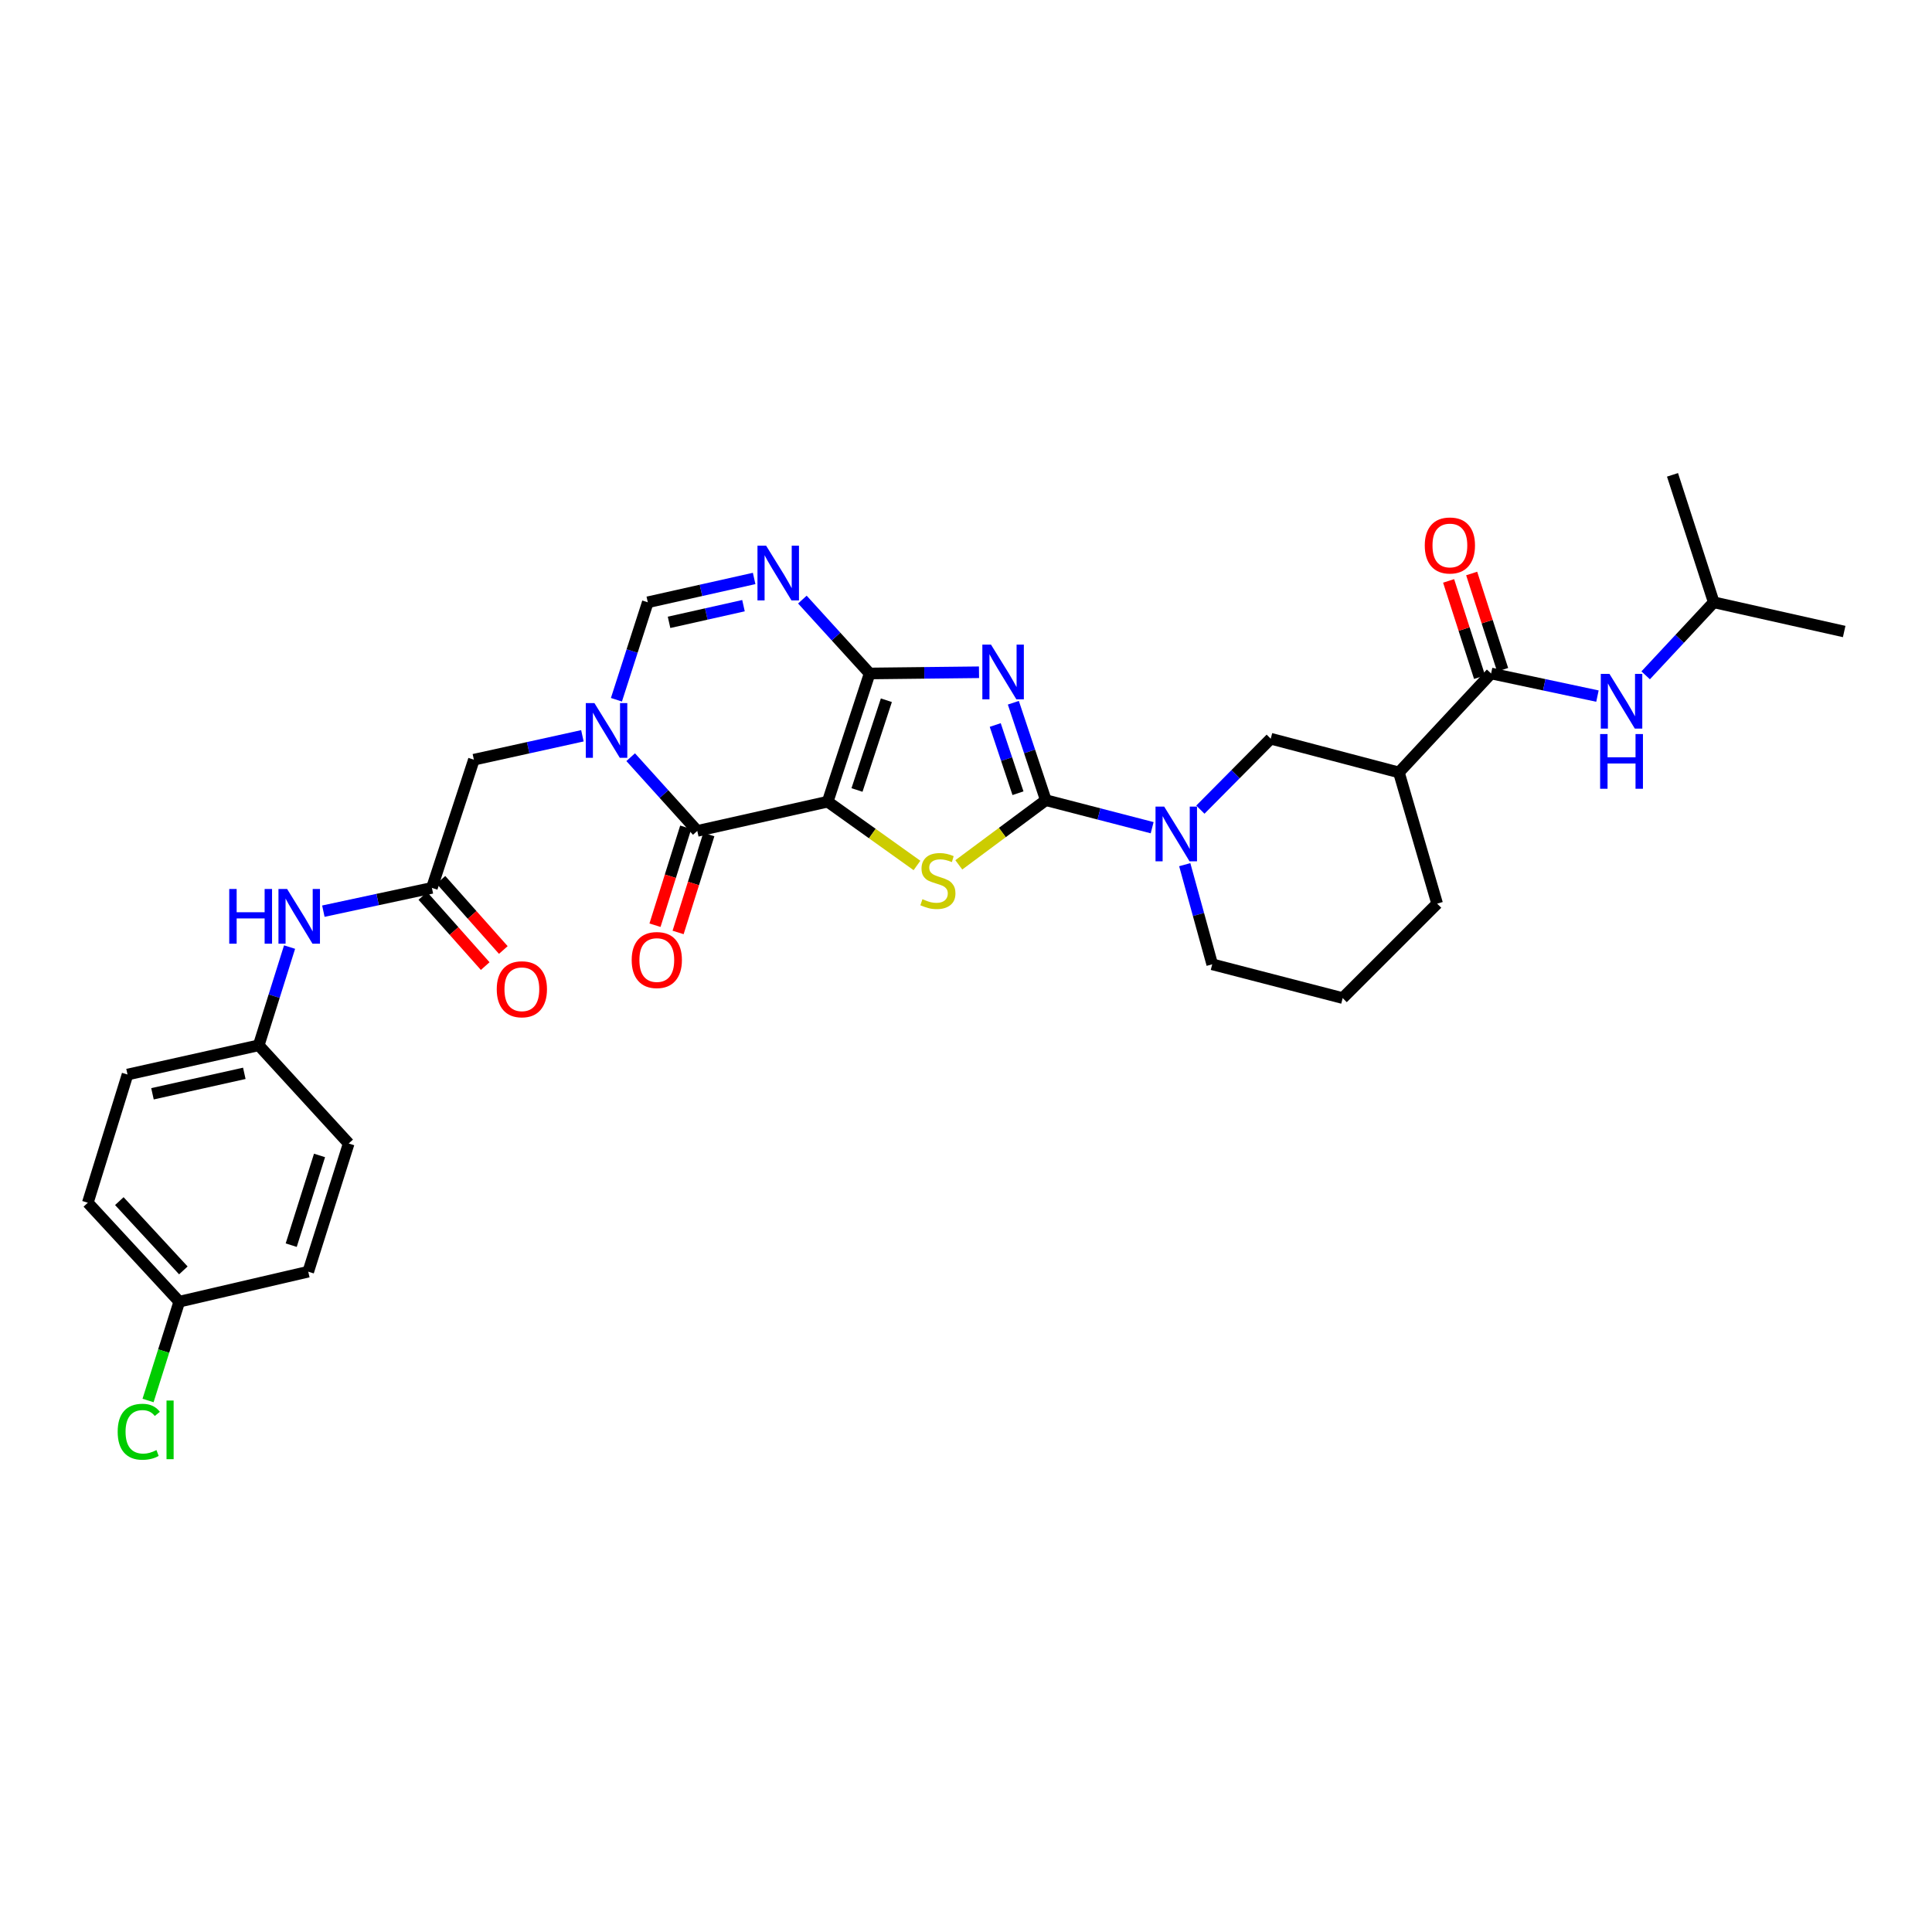 <?xml version='1.0' encoding='iso-8859-1'?>
<svg version='1.1' baseProfile='full'
              xmlns='http://www.w3.org/2000/svg'
                      xmlns:rdkit='http://www.rdkit.org/xml'
                      xmlns:xlink='http://www.w3.org/1999/xlink'
                  xml:space='preserve'
width='1000px' height='1000px' viewBox='0 0 1000 1000'>
<!-- END OF HEADER -->
<rect style='opacity:1.0;fill:#FFFFFF;stroke:none' width='1000' height='1000' x='0' y='0'> </rect>
<path class='bond-0' d='M 428.407,414.95 L 450.124,348.588' style='fill:none;fill-rule:evenodd;stroke:#000000;stroke-width:6px;stroke-linecap:butt;stroke-linejoin:miter;stroke-opacity:1' />
<path class='bond-0' d='M 443.58,408.895 L 458.782,362.442' style='fill:none;fill-rule:evenodd;stroke:#000000;stroke-width:6px;stroke-linecap:butt;stroke-linejoin:miter;stroke-opacity:1' />
<path class='bond-3' d='M 428.407,414.95 L 451.516,431.454' style='fill:none;fill-rule:evenodd;stroke:#000000;stroke-width:6px;stroke-linecap:butt;stroke-linejoin:miter;stroke-opacity:1' />
<path class='bond-3' d='M 451.516,431.454 L 474.625,447.958' style='fill:none;fill-rule:evenodd;stroke:#CCCC00;stroke-width:6px;stroke-linecap:butt;stroke-linejoin:miter;stroke-opacity:1' />
<path class='bond-4' d='M 428.407,414.95 L 360.91,430.078' style='fill:none;fill-rule:evenodd;stroke:#000000;stroke-width:6px;stroke-linecap:butt;stroke-linejoin:miter;stroke-opacity:1' />
<path class='bond-1' d='M 450.124,348.588 L 478.43,348.274' style='fill:none;fill-rule:evenodd;stroke:#000000;stroke-width:6px;stroke-linecap:butt;stroke-linejoin:miter;stroke-opacity:1' />
<path class='bond-1' d='M 478.43,348.274 L 506.735,347.96' style='fill:none;fill-rule:evenodd;stroke:#0000FF;stroke-width:6px;stroke-linecap:butt;stroke-linejoin:miter;stroke-opacity:1' />
<path class='bond-6' d='M 450.124,348.588 L 432.716,329.466' style='fill:none;fill-rule:evenodd;stroke:#000000;stroke-width:6px;stroke-linecap:butt;stroke-linejoin:miter;stroke-opacity:1' />
<path class='bond-6' d='M 432.716,329.466 L 415.308,310.344' style='fill:none;fill-rule:evenodd;stroke:#0000FF;stroke-width:6px;stroke-linecap:butt;stroke-linejoin:miter;stroke-opacity:1' />
<path class='bond-32' d='M 524.506,363.73 L 532.915,388.95' style='fill:none;fill-rule:evenodd;stroke:#0000FF;stroke-width:6px;stroke-linecap:butt;stroke-linejoin:miter;stroke-opacity:1' />
<path class='bond-32' d='M 532.915,388.95 L 541.323,414.17' style='fill:none;fill-rule:evenodd;stroke:#000000;stroke-width:6px;stroke-linecap:butt;stroke-linejoin:miter;stroke-opacity:1' />
<path class='bond-32' d='M 515.135,375.262 L 521.021,392.915' style='fill:none;fill-rule:evenodd;stroke:#0000FF;stroke-width:6px;stroke-linecap:butt;stroke-linejoin:miter;stroke-opacity:1' />
<path class='bond-32' d='M 521.021,392.915 L 526.907,410.569' style='fill:none;fill-rule:evenodd;stroke:#000000;stroke-width:6px;stroke-linecap:butt;stroke-linejoin:miter;stroke-opacity:1' />
<path class='bond-2' d='M 541.323,414.17 L 518.8,430.911' style='fill:none;fill-rule:evenodd;stroke:#000000;stroke-width:6px;stroke-linecap:butt;stroke-linejoin:miter;stroke-opacity:1' />
<path class='bond-2' d='M 518.8,430.911 L 496.277,447.652' style='fill:none;fill-rule:evenodd;stroke:#CCCC00;stroke-width:6px;stroke-linecap:butt;stroke-linejoin:miter;stroke-opacity:1' />
<path class='bond-7' d='M 541.323,414.17 L 568.837,421.292' style='fill:none;fill-rule:evenodd;stroke:#000000;stroke-width:6px;stroke-linecap:butt;stroke-linejoin:miter;stroke-opacity:1' />
<path class='bond-7' d='M 568.837,421.292 L 596.351,428.414' style='fill:none;fill-rule:evenodd;stroke:#0000FF;stroke-width:6px;stroke-linecap:butt;stroke-linejoin:miter;stroke-opacity:1' />
<path class='bond-5' d='M 360.91,430.078 L 343.674,410.998' style='fill:none;fill-rule:evenodd;stroke:#000000;stroke-width:6px;stroke-linecap:butt;stroke-linejoin:miter;stroke-opacity:1' />
<path class='bond-5' d='M 343.674,410.998 L 326.437,391.919' style='fill:none;fill-rule:evenodd;stroke:#0000FF;stroke-width:6px;stroke-linecap:butt;stroke-linejoin:miter;stroke-opacity:1' />
<path class='bond-16' d='M 354.93,428.201 L 346.976,453.542' style='fill:none;fill-rule:evenodd;stroke:#000000;stroke-width:6px;stroke-linecap:butt;stroke-linejoin:miter;stroke-opacity:1' />
<path class='bond-16' d='M 346.976,453.542 L 339.022,478.884' style='fill:none;fill-rule:evenodd;stroke:#FF0000;stroke-width:6px;stroke-linecap:butt;stroke-linejoin:miter;stroke-opacity:1' />
<path class='bond-16' d='M 366.891,431.955 L 358.938,457.296' style='fill:none;fill-rule:evenodd;stroke:#000000;stroke-width:6px;stroke-linecap:butt;stroke-linejoin:miter;stroke-opacity:1' />
<path class='bond-16' d='M 358.938,457.296 L 350.984,482.638' style='fill:none;fill-rule:evenodd;stroke:#FF0000;stroke-width:6px;stroke-linecap:butt;stroke-linejoin:miter;stroke-opacity:1' />
<path class='bond-8' d='M 319.064,362.189 L 327.182,336.966' style='fill:none;fill-rule:evenodd;stroke:#0000FF;stroke-width:6px;stroke-linecap:butt;stroke-linejoin:miter;stroke-opacity:1' />
<path class='bond-8' d='M 327.182,336.966 L 335.3,311.744' style='fill:none;fill-rule:evenodd;stroke:#000000;stroke-width:6px;stroke-linecap:butt;stroke-linejoin:miter;stroke-opacity:1' />
<path class='bond-13' d='M 301.448,380.845 L 273.367,387.032' style='fill:none;fill-rule:evenodd;stroke:#0000FF;stroke-width:6px;stroke-linecap:butt;stroke-linejoin:miter;stroke-opacity:1' />
<path class='bond-13' d='M 273.367,387.032 L 245.285,393.219' style='fill:none;fill-rule:evenodd;stroke:#000000;stroke-width:6px;stroke-linecap:butt;stroke-linejoin:miter;stroke-opacity:1' />
<path class='bond-33' d='M 390.342,299.41 L 362.821,305.577' style='fill:none;fill-rule:evenodd;stroke:#0000FF;stroke-width:6px;stroke-linecap:butt;stroke-linejoin:miter;stroke-opacity:1' />
<path class='bond-33' d='M 362.821,305.577 L 335.3,311.744' style='fill:none;fill-rule:evenodd;stroke:#000000;stroke-width:6px;stroke-linecap:butt;stroke-linejoin:miter;stroke-opacity:1' />
<path class='bond-33' d='M 384.827,313.494 L 365.562,317.81' style='fill:none;fill-rule:evenodd;stroke:#0000FF;stroke-width:6px;stroke-linecap:butt;stroke-linejoin:miter;stroke-opacity:1' />
<path class='bond-33' d='M 365.562,317.81 L 346.298,322.127' style='fill:none;fill-rule:evenodd;stroke:#000000;stroke-width:6px;stroke-linecap:butt;stroke-linejoin:miter;stroke-opacity:1' />
<path class='bond-11' d='M 621.31,419.068 L 639.519,400.711' style='fill:none;fill-rule:evenodd;stroke:#0000FF;stroke-width:6px;stroke-linecap:butt;stroke-linejoin:miter;stroke-opacity:1' />
<path class='bond-11' d='M 639.519,400.711 L 657.728,382.354' style='fill:none;fill-rule:evenodd;stroke:#000000;stroke-width:6px;stroke-linecap:butt;stroke-linejoin:miter;stroke-opacity:1' />
<path class='bond-21' d='M 613.222,447.555 L 620.333,473.342' style='fill:none;fill-rule:evenodd;stroke:#0000FF;stroke-width:6px;stroke-linecap:butt;stroke-linejoin:miter;stroke-opacity:1' />
<path class='bond-21' d='M 620.333,473.342 L 627.444,499.128' style='fill:none;fill-rule:evenodd;stroke:#000000;stroke-width:6px;stroke-linecap:butt;stroke-linejoin:miter;stroke-opacity:1' />
<path class='bond-9' d='M 771.793,348.588 L 724.076,399.808' style='fill:none;fill-rule:evenodd;stroke:#000000;stroke-width:6px;stroke-linecap:butt;stroke-linejoin:miter;stroke-opacity:1' />
<path class='bond-14' d='M 771.793,348.588 L 799.315,354.443' style='fill:none;fill-rule:evenodd;stroke:#000000;stroke-width:6px;stroke-linecap:butt;stroke-linejoin:miter;stroke-opacity:1' />
<path class='bond-14' d='M 799.315,354.443 L 826.838,360.298' style='fill:none;fill-rule:evenodd;stroke:#0000FF;stroke-width:6px;stroke-linecap:butt;stroke-linejoin:miter;stroke-opacity:1' />
<path class='bond-17' d='M 777.76,346.669 L 769.747,321.753' style='fill:none;fill-rule:evenodd;stroke:#000000;stroke-width:6px;stroke-linecap:butt;stroke-linejoin:miter;stroke-opacity:1' />
<path class='bond-17' d='M 769.747,321.753 L 761.734,296.837' style='fill:none;fill-rule:evenodd;stroke:#FF0000;stroke-width:6px;stroke-linecap:butt;stroke-linejoin:miter;stroke-opacity:1' />
<path class='bond-17' d='M 765.825,350.507 L 757.812,325.591' style='fill:none;fill-rule:evenodd;stroke:#000000;stroke-width:6px;stroke-linecap:butt;stroke-linejoin:miter;stroke-opacity:1' />
<path class='bond-17' d='M 757.812,325.591 L 749.799,300.675' style='fill:none;fill-rule:evenodd;stroke:#FF0000;stroke-width:6px;stroke-linecap:butt;stroke-linejoin:miter;stroke-opacity:1' />
<path class='bond-10' d='M 724.076,399.808 L 657.728,382.354' style='fill:none;fill-rule:evenodd;stroke:#000000;stroke-width:6px;stroke-linecap:butt;stroke-linejoin:miter;stroke-opacity:1' />
<path class='bond-34' d='M 724.076,399.808 L 743.863,467.723' style='fill:none;fill-rule:evenodd;stroke:#000000;stroke-width:6px;stroke-linecap:butt;stroke-linejoin:miter;stroke-opacity:1' />
<path class='bond-12' d='M 223.548,459.567 L 245.285,393.219' style='fill:none;fill-rule:evenodd;stroke:#000000;stroke-width:6px;stroke-linecap:butt;stroke-linejoin:miter;stroke-opacity:1' />
<path class='bond-15' d='M 223.548,459.567 L 195.459,465.593' style='fill:none;fill-rule:evenodd;stroke:#000000;stroke-width:6px;stroke-linecap:butt;stroke-linejoin:miter;stroke-opacity:1' />
<path class='bond-15' d='M 195.459,465.593 L 167.37,471.618' style='fill:none;fill-rule:evenodd;stroke:#0000FF;stroke-width:6px;stroke-linecap:butt;stroke-linejoin:miter;stroke-opacity:1' />
<path class='bond-18' d='M 218.863,463.732 L 235.003,481.891' style='fill:none;fill-rule:evenodd;stroke:#000000;stroke-width:6px;stroke-linecap:butt;stroke-linejoin:miter;stroke-opacity:1' />
<path class='bond-18' d='M 235.003,481.891 L 251.144,500.05' style='fill:none;fill-rule:evenodd;stroke:#FF0000;stroke-width:6px;stroke-linecap:butt;stroke-linejoin:miter;stroke-opacity:1' />
<path class='bond-18' d='M 228.233,455.403 L 244.374,473.562' style='fill:none;fill-rule:evenodd;stroke:#000000;stroke-width:6px;stroke-linecap:butt;stroke-linejoin:miter;stroke-opacity:1' />
<path class='bond-18' d='M 244.374,473.562 L 260.515,491.721' style='fill:none;fill-rule:evenodd;stroke:#FF0000;stroke-width:6px;stroke-linecap:butt;stroke-linejoin:miter;stroke-opacity:1' />
<path class='bond-28' d='M 851.794,349.55 L 869.414,330.647' style='fill:none;fill-rule:evenodd;stroke:#0000FF;stroke-width:6px;stroke-linecap:butt;stroke-linejoin:miter;stroke-opacity:1' />
<path class='bond-28' d='M 869.414,330.647 L 887.034,311.744' style='fill:none;fill-rule:evenodd;stroke:#000000;stroke-width:6px;stroke-linecap:butt;stroke-linejoin:miter;stroke-opacity:1' />
<path class='bond-19' d='M 149.879,490.207 L 141.897,515.629' style='fill:none;fill-rule:evenodd;stroke:#0000FF;stroke-width:6px;stroke-linecap:butt;stroke-linejoin:miter;stroke-opacity:1' />
<path class='bond-19' d='M 141.897,515.629 L 133.916,541.05' style='fill:none;fill-rule:evenodd;stroke:#000000;stroke-width:6px;stroke-linecap:butt;stroke-linejoin:miter;stroke-opacity:1' />
<path class='bond-24' d='M 133.916,541.05 L 180.484,591.873' style='fill:none;fill-rule:evenodd;stroke:#000000;stroke-width:6px;stroke-linecap:butt;stroke-linejoin:miter;stroke-opacity:1' />
<path class='bond-25' d='M 133.916,541.05 L 66.008,556.178' style='fill:none;fill-rule:evenodd;stroke:#000000;stroke-width:6px;stroke-linecap:butt;stroke-linejoin:miter;stroke-opacity:1' />
<path class='bond-25' d='M 126.456,555.556 L 78.92,566.146' style='fill:none;fill-rule:evenodd;stroke:#000000;stroke-width:6px;stroke-linecap:butt;stroke-linejoin:miter;stroke-opacity:1' />
<path class='bond-20' d='M 92.795,673.746 L 45.455,622.526' style='fill:none;fill-rule:evenodd;stroke:#000000;stroke-width:6px;stroke-linecap:butt;stroke-linejoin:miter;stroke-opacity:1' />
<path class='bond-20' d='M 94.901,657.554 L 61.762,621.7' style='fill:none;fill-rule:evenodd;stroke:#000000;stroke-width:6px;stroke-linecap:butt;stroke-linejoin:miter;stroke-opacity:1' />
<path class='bond-22' d='M 92.795,673.746 L 84.714,699.32' style='fill:none;fill-rule:evenodd;stroke:#000000;stroke-width:6px;stroke-linecap:butt;stroke-linejoin:miter;stroke-opacity:1' />
<path class='bond-22' d='M 84.714,699.32 L 76.633,724.894' style='fill:none;fill-rule:evenodd;stroke:#00CC00;stroke-width:6px;stroke-linecap:butt;stroke-linejoin:miter;stroke-opacity:1' />
<path class='bond-35' d='M 92.795,673.746 L 159.547,658.221' style='fill:none;fill-rule:evenodd;stroke:#000000;stroke-width:6px;stroke-linecap:butt;stroke-linejoin:miter;stroke-opacity:1' />
<path class='bond-29' d='M 627.444,499.128 L 694.969,516.603' style='fill:none;fill-rule:evenodd;stroke:#000000;stroke-width:6px;stroke-linecap:butt;stroke-linejoin:miter;stroke-opacity:1' />
<path class='bond-23' d='M 743.863,467.723 L 694.969,516.603' style='fill:none;fill-rule:evenodd;stroke:#000000;stroke-width:6px;stroke-linecap:butt;stroke-linejoin:miter;stroke-opacity:1' />
<path class='bond-27' d='M 180.484,591.873 L 159.547,658.221' style='fill:none;fill-rule:evenodd;stroke:#000000;stroke-width:6px;stroke-linecap:butt;stroke-linejoin:miter;stroke-opacity:1' />
<path class='bond-27' d='M 165.387,598.053 L 150.732,644.496' style='fill:none;fill-rule:evenodd;stroke:#000000;stroke-width:6px;stroke-linecap:butt;stroke-linejoin:miter;stroke-opacity:1' />
<path class='bond-26' d='M 66.008,556.178 L 45.455,622.526' style='fill:none;fill-rule:evenodd;stroke:#000000;stroke-width:6px;stroke-linecap:butt;stroke-linejoin:miter;stroke-opacity:1' />
<path class='bond-30' d='M 887.034,311.744 L 954.545,326.871' style='fill:none;fill-rule:evenodd;stroke:#000000;stroke-width:6px;stroke-linecap:butt;stroke-linejoin:miter;stroke-opacity:1' />
<path class='bond-31' d='M 887.034,311.744 L 865.687,245.779' style='fill:none;fill-rule:evenodd;stroke:#000000;stroke-width:6px;stroke-linecap:butt;stroke-linejoin:miter;stroke-opacity:1' />
<path  class='atom-2' d='M 512.942 333.662
L 522.222 348.662
Q 523.142 350.142, 524.622 352.822
Q 526.102 355.502, 526.182 355.662
L 526.182 333.662
L 529.942 333.662
L 529.942 361.982
L 526.062 361.982
L 516.102 345.582
Q 514.942 343.662, 513.702 341.462
Q 512.502 339.262, 512.142 338.582
L 512.142 361.982
L 508.462 361.982
L 508.462 333.662
L 512.942 333.662
' fill='#0000FF'/>
<path  class='atom-4' d='M 477.457 465.415
Q 477.777 465.535, 479.097 466.095
Q 480.417 466.655, 481.857 467.015
Q 483.337 467.335, 484.777 467.335
Q 487.457 467.335, 489.017 466.055
Q 490.577 464.735, 490.577 462.455
Q 490.577 460.895, 489.777 459.935
Q 489.017 458.975, 487.817 458.455
Q 486.617 457.935, 484.617 457.335
Q 482.097 456.575, 480.577 455.855
Q 479.097 455.135, 478.017 453.615
Q 476.977 452.095, 476.977 449.535
Q 476.977 445.975, 479.377 443.775
Q 481.817 441.575, 486.617 441.575
Q 489.897 441.575, 493.617 443.135
L 492.697 446.215
Q 489.297 444.815, 486.737 444.815
Q 483.977 444.815, 482.457 445.975
Q 480.937 447.095, 480.977 449.055
Q 480.977 450.575, 481.737 451.495
Q 482.537 452.415, 483.657 452.935
Q 484.817 453.455, 486.737 454.055
Q 489.297 454.855, 490.817 455.655
Q 492.337 456.455, 493.417 458.095
Q 494.537 459.695, 494.537 462.455
Q 494.537 466.375, 491.897 468.495
Q 489.297 470.575, 484.937 470.575
Q 482.417 470.575, 480.497 470.015
Q 478.617 469.495, 476.377 468.575
L 477.457 465.415
' fill='#CCCC00'/>
<path  class='atom-6' d='M 307.686 363.932
L 316.966 378.932
Q 317.886 380.412, 319.366 383.092
Q 320.846 385.772, 320.926 385.932
L 320.926 363.932
L 324.686 363.932
L 324.686 392.252
L 320.806 392.252
L 310.846 375.852
Q 309.686 373.932, 308.446 371.732
Q 307.246 369.532, 306.886 368.852
L 306.886 392.252
L 303.206 392.252
L 303.206 363.932
L 307.686 363.932
' fill='#0000FF'/>
<path  class='atom-7' d='M 396.551 282.456
L 405.831 297.456
Q 406.751 298.936, 408.231 301.616
Q 409.711 304.296, 409.791 304.456
L 409.791 282.456
L 413.551 282.456
L 413.551 310.776
L 409.671 310.776
L 399.711 294.376
Q 398.551 292.456, 397.311 290.256
Q 396.111 288.056, 395.751 287.376
L 395.751 310.776
L 392.071 310.776
L 392.071 282.456
L 396.551 282.456
' fill='#0000FF'/>
<path  class='atom-8' d='M 602.574 417.485
L 611.854 432.485
Q 612.774 433.965, 614.254 436.645
Q 615.734 439.325, 615.814 439.485
L 615.814 417.485
L 619.574 417.485
L 619.574 445.805
L 615.694 445.805
L 605.734 429.405
Q 604.574 427.485, 603.334 425.285
Q 602.134 423.085, 601.774 422.405
L 601.774 445.805
L 598.094 445.805
L 598.094 417.485
L 602.574 417.485
' fill='#0000FF'/>
<path  class='atom-15' d='M 833.044 348.79
L 842.324 363.79
Q 843.244 365.27, 844.724 367.95
Q 846.204 370.63, 846.284 370.79
L 846.284 348.79
L 850.044 348.79
L 850.044 377.11
L 846.164 377.11
L 836.204 360.71
Q 835.044 358.79, 833.804 356.59
Q 832.604 354.39, 832.244 353.71
L 832.244 377.11
L 828.564 377.11
L 828.564 348.79
L 833.044 348.79
' fill='#0000FF'/>
<path  class='atom-15' d='M 828.224 379.942
L 832.064 379.942
L 832.064 391.982
L 846.544 391.982
L 846.544 379.942
L 850.384 379.942
L 850.384 408.262
L 846.544 408.262
L 846.544 395.182
L 832.064 395.182
L 832.064 408.262
L 828.224 408.262
L 828.224 379.942
' fill='#0000FF'/>
<path  class='atom-16' d='M 118.654 460.138
L 122.494 460.138
L 122.494 472.178
L 136.974 472.178
L 136.974 460.138
L 140.814 460.138
L 140.814 488.458
L 136.974 488.458
L 136.974 475.378
L 122.494 475.378
L 122.494 488.458
L 118.654 488.458
L 118.654 460.138
' fill='#0000FF'/>
<path  class='atom-16' d='M 148.614 460.138
L 157.894 475.138
Q 158.814 476.618, 160.294 479.298
Q 161.774 481.978, 161.854 482.138
L 161.854 460.138
L 165.614 460.138
L 165.614 488.458
L 161.734 488.458
L 151.774 472.058
Q 150.614 470.138, 149.374 467.938
Q 148.174 465.738, 147.814 465.058
L 147.814 488.458
L 144.134 488.458
L 144.134 460.138
L 148.614 460.138
' fill='#0000FF'/>
<path  class='atom-17' d='M 326.96 496.91
Q 326.96 490.11, 330.32 486.31
Q 333.68 482.51, 339.96 482.51
Q 346.24 482.51, 349.6 486.31
Q 352.96 490.11, 352.96 496.91
Q 352.96 503.79, 349.56 507.71
Q 346.16 511.59, 339.96 511.59
Q 333.72 511.59, 330.32 507.71
Q 326.96 503.83, 326.96 496.91
M 339.96 508.39
Q 344.28 508.39, 346.6 505.51
Q 348.96 502.59, 348.96 496.91
Q 348.96 491.35, 346.6 488.55
Q 344.28 485.71, 339.96 485.71
Q 335.64 485.71, 333.28 488.51
Q 330.96 491.31, 330.96 496.91
Q 330.96 502.63, 333.28 505.51
Q 335.64 508.39, 339.96 508.39
' fill='#FF0000'/>
<path  class='atom-18' d='M 737.459 282.334
Q 737.459 275.534, 740.819 271.734
Q 744.179 267.934, 750.459 267.934
Q 756.739 267.934, 760.099 271.734
Q 763.459 275.534, 763.459 282.334
Q 763.459 289.214, 760.059 293.134
Q 756.659 297.014, 750.459 297.014
Q 744.219 297.014, 740.819 293.134
Q 737.459 289.254, 737.459 282.334
M 750.459 293.814
Q 754.779 293.814, 757.099 290.934
Q 759.459 288.014, 759.459 282.334
Q 759.459 276.774, 757.099 273.974
Q 754.779 271.134, 750.459 271.134
Q 746.139 271.134, 743.779 273.934
Q 741.459 276.734, 741.459 282.334
Q 741.459 288.054, 743.779 290.934
Q 746.139 293.814, 750.459 293.814
' fill='#FF0000'/>
<path  class='atom-19' d='M 257.115 512.038
Q 257.115 505.238, 260.475 501.438
Q 263.835 497.638, 270.115 497.638
Q 276.395 497.638, 279.755 501.438
Q 283.115 505.238, 283.115 512.038
Q 283.115 518.918, 279.715 522.838
Q 276.315 526.718, 270.115 526.718
Q 263.875 526.718, 260.475 522.838
Q 257.115 518.958, 257.115 512.038
M 270.115 523.518
Q 274.435 523.518, 276.755 520.638
Q 279.115 517.718, 279.115 512.038
Q 279.115 506.478, 276.755 503.678
Q 274.435 500.838, 270.115 500.838
Q 265.795 500.838, 263.435 503.638
Q 261.115 506.438, 261.115 512.038
Q 261.115 517.758, 263.435 520.638
Q 265.795 523.518, 270.115 523.518
' fill='#FF0000'/>
<path  class='atom-23' d='M 60.911 741.074
Q 60.911 734.034, 64.191 730.354
Q 67.511 726.634, 73.791 726.634
Q 79.631 726.634, 82.751 730.754
L 80.111 732.914
Q 77.831 729.914, 73.791 729.914
Q 69.511 729.914, 67.231 732.794
Q 64.991 735.634, 64.991 741.074
Q 64.991 746.674, 67.311 749.554
Q 69.671 752.434, 74.231 752.434
Q 77.351 752.434, 80.991 750.554
L 82.111 753.554
Q 80.631 754.514, 78.391 755.074
Q 76.151 755.634, 73.671 755.634
Q 67.511 755.634, 64.191 751.874
Q 60.911 748.114, 60.911 741.074
' fill='#00CC00'/>
<path  class='atom-23' d='M 86.191 724.914
L 89.871 724.914
L 89.871 755.274
L 86.191 755.274
L 86.191 724.914
' fill='#00CC00'/>
</svg>
